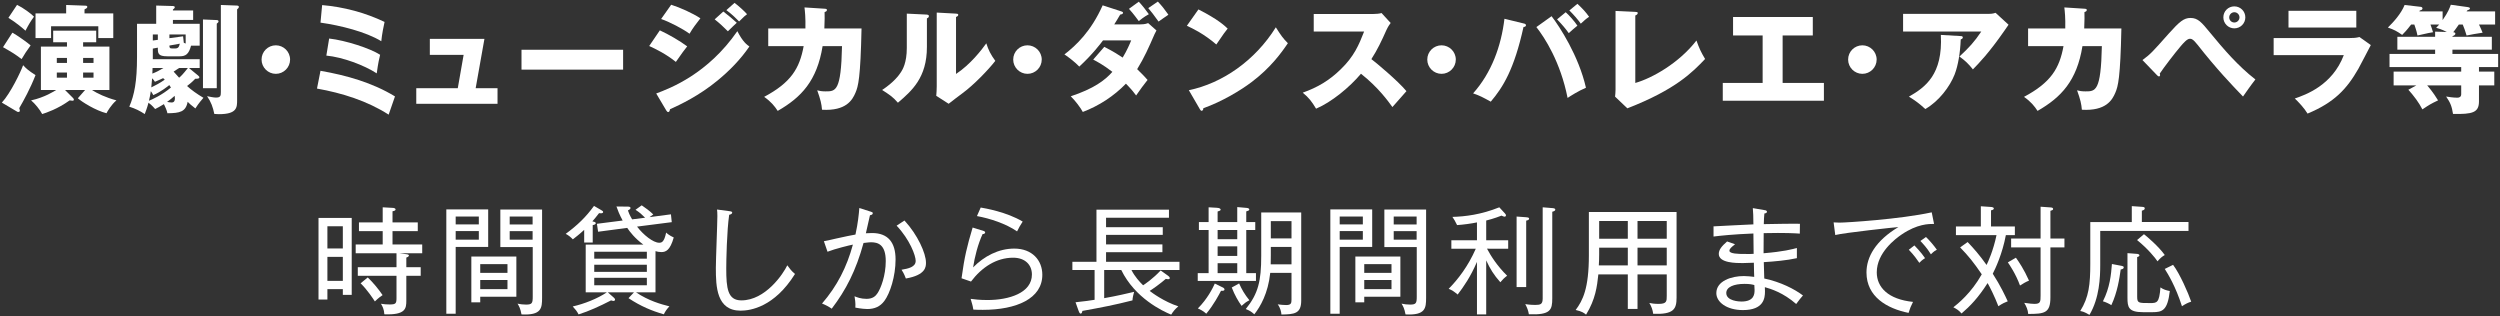 <?xml version="1.0" encoding="utf-8"?>
<!-- Generator: Adobe Illustrator 25.0.1, SVG Export Plug-In . SVG Version: 6.00 Build 0)  -->
<svg version="1.1" id="レイヤー_1" xmlns="http://www.w3.org/2000/svg" xmlns:xlink="http://www.w3.org/1999/xlink" x="0px"
	 y="0px" viewBox="0 0 790 100" style="enable-background:new 0 0 790 100;" xml:space="preserve">
<rect x="0" y="0" width="790" height="100" fill="#333333" stroke="none"/>
<style type="text/css">
	.st0{fill:#FFFFFF;}
</style>
<g>
	<path class="st0" d="M0.585,32.423c2.734-2.956,5.948-9.681,6.724-11.823c0.924,1.034,1.737,1.736,3.917,3.14
		c-1.699,4.323-3.695,7.944-5.136,10.419c0.074,0.296,0.185,0.591,0.185,0.776c0,0.37-0.222,0.444-0.555,0.444
		c-0.111,0-0.259-0.074-0.332-0.112L0.585,32.423z M3.911,10.327c1.367,0.702,5.098,3.362,5.763,4.027
		c-1.293,1.773-1.958,2.808-2.845,4.323c-2.327-1.737-2.66-1.922-5.874-3.768L3.911,10.327z M5.389,1.534
		c1.921,0.923,4.434,2.771,5.357,3.732C9.674,6.744,9.083,7.705,8.049,9.7C7.347,9.071,5.24,7.224,2.654,5.636L5.389,1.534z
		 M21.165,13.357h-4.36V9.7h13.597v3.658h-4.138v1.367h8.313v13.707h-5.542c1.663,1.072,4.396,2.401,7.758,3.288
		c-1.662,1.367-2.956,3.659-3.14,4.065c-3.4-0.85-7.685-3.51-9.052-4.729l2.291-2.624h-6.355l2.513,2.512
		c0.147,0.148,0.296,0.333,0.296,0.518c0,0.221-0.111,0.37-0.444,0.37c-0.221,0-0.517-0.074-0.887-0.112
		c-3.805,2.734-7.389,3.917-8.683,4.323c-0.702-1.367-2.327-3.362-3.509-4.323c4.211-0.887,7.5-2.992,7.943-3.288h-4.84V14.724h8.24
		V13.357z M35.796,4.231v7.796h-4.729V8.296H16.14v3.731h-4.914V4.231h9.68v-2.66l6.133,0.222c0.259,0,0.555,0.111,0.555,0.369
		c0,0.37-0.37,0.555-0.887,0.814v1.255H35.796z M21.165,18.308H17.95v1.589h3.215V18.308z M21.165,22.927H17.95v1.626h3.215V22.927z
		 M26.264,19.897h3.288v-1.589h-3.288V19.897z M26.264,24.553h3.288v-1.626h-3.288V24.553z"/>
	<path class="st0" d="M62.587,23.85c0.333,0.259,0.406,0.407,0.406,0.591c0,0.444-0.591,0.444-1.293,0.444
		c-0.923,0.997-2.032,1.884-2.586,2.291c1.256,1.182,3.177,2.549,5.172,3.732c-1.662,1.922-2.106,2.66-2.549,3.362
		c-1.552-1.255-1.737-1.367-2.439-2.106c-0.591,3.215-2.513,3.584-6.392,3.621c-0.148-0.85-0.813-2.291-1.108-2.883
		c-1.146,0.739-2.143,1.22-2.771,1.552c-0.961-1.146-1.773-1.773-2.107-1.995c-0.406,1.589-0.849,2.697-1.182,3.584
		c-1.589-1.034-2.882-1.699-4.877-2.327c1.589-3.732,2.438-7.87,2.438-15.74V7.52h6.06V1.755l5.284,0.148
		c0.147,0,0.591,0.037,0.591,0.37c0,0.295-0.37,0.591-0.591,0.738v0.296h6.391V6.3h-6.391v1.22h8.46v6.909H60.37
		c-0.702,2.697-1.7,3.362-3.585,3.362H52.87c-2.993,0-2.993-0.961-2.993-2.734l-1.589,0.296v3.362h14.816v2.771h-3.399L62.587,23.85
		z M48.436,30.058c-0.296-0.591-0.444-0.814-0.776-1.256c-0.185,1.33-0.37,2.032-0.591,3.03c0.96-0.37,4.101-1.773,6.946-4.176
		c-0.111-0.185-0.332-0.48-0.517-0.776C53.054,27.249,50.985,28.949,48.436,30.058z M51.54,24.7
		c-0.555,0.259-1.072,0.517-2.586,1.146c-0.221-0.406-0.444-0.665-0.887-1.108c-0.111,1.404-0.111,1.551-0.259,2.882
		c1.367-0.665,2.66-1.331,4.249-2.439C51.872,24.959,51.688,24.811,51.54,24.7z M48.214,21.485c0,0.259-0.037,1.515-0.073,1.773
		c1.404-0.554,2.106-0.923,3.509-1.773H48.214z M49.877,10.882h-1.589v1.921l1.589-0.221V10.882z M54.236,32.385
		c0.739,0,1.035-0.48,1.035-1.256c0-0.258-0.037-0.628-0.074-0.849c-0.665,0.591-1.625,1.404-2.401,1.921
		C53.202,32.274,53.683,32.385,54.236,32.385z M58.079,13.506c0.333,0.147,0.444,0.184,0.591,0.258v-2.882h-5.136v1.182l4.323-0.591
		L58.079,13.506z M55.308,15.316c0.961,0,1.256-0.406,1.515-1.515l-3.289,0.591c0,0.629,0.074,0.924,0.85,0.924H55.308z
		 M56.601,21.485c-0.221,0.148-0.369,0.259-1.736,1.146c1.072,1.219,1.44,1.589,1.736,1.922c0.591-0.48,1.109-0.961,2.772-3.067
		H56.601z M68.462,6.337c0.37,0,0.591,0.147,0.591,0.406c0,0.259-0.148,0.443-0.555,0.738v20.395h-4.36V6.153L68.462,6.337z
		 M74.78,1.755c0.332,0,0.702,0.074,0.702,0.406c0,0.296-0.221,0.518-0.555,0.814v28.634c0,2.328,0,4.471-5.763,4.471
		c-0.555,0-0.923-0.038-1.441-0.074c-0.443-2.143-0.997-3.732-2.291-5.616c0.887,0.185,2.069,0.443,2.808,0.443
		c1.44,0,1.551-0.554,1.551-1.736V1.571L74.78,1.755z"/>
	<path class="st0" d="M91.667,18.826c0,2.475-2.032,4.507-4.507,4.507c-2.475,0-4.508-2.032-4.508-4.507
		c0-2.513,2.032-4.508,4.508-4.508C89.598,14.318,91.667,16.313,91.667,18.826z"/>
	<path class="st0" d="M101.277,22.373c8.239,1.44,16.368,3.731,23.536,8.091c-0.48,1.33-1.737,4.951-1.996,5.763
		c-6.798-4.36-14.741-6.835-22.648-8.24L101.277,22.373z M101.794,1.608c6.835,0.591,13.523,2.365,19.73,5.32
		c-0.258,1.072-0.849,4.027-1.034,6.096c-4.803-2.956-12.895-4.988-19.213-5.875L101.794,1.608z M104.011,12.175
		c5.209,0.591,12.968,3.104,16.109,5.136c-0.259,1.035-0.628,2.586-1.072,5.875c-3.953-2.586-10.788-5.136-15.924-5.616
		L104.011,12.175z"/>
	<path class="st0" d="M157.219,27.877v4.914h-25.678v-4.914h13.116l1.847-10.53h-10.677v-5.061h17.254l-2.771,15.592H157.219z"/>
	<path class="st0" d="M196.903,15.722v6.281h-32.107v-6.281H196.903z"/>
	<path class="st0" d="M208.509,9.589c2.808,1.293,6.318,3.326,8.645,5.061c-1.072,1.331-1.478,1.922-3.584,4.914
		c-3.104-2.512-6.466-4.138-8.424-5.025L208.509,9.589z M207.363,29.54c4.434-1.663,16.257-6.133,25.641-19.693
		c1.737,3.436,3.104,4.361,3.806,4.841c-2.771,4.064-6.207,7.573-10.013,10.714c-5.912,4.878-11.823,7.648-15.075,9.126
		c-0.074,0.406-0.185,0.887-0.591,0.887c-0.221,0-0.443-0.296-0.591-0.517L207.363,29.54z M212.092,1.497
		c2.882,0.923,6.613,2.586,9.237,4.285c-1.22,1.552-2.439,3.141-3.436,4.878c-2.107-1.552-6.281-3.732-8.978-4.656L212.092,1.497z
		 M228.571,3.64c1.146,0.85,3.362,2.698,4.249,3.547c-0.406,0.333-1.884,1.811-2.808,2.698c-1.331-1.331-2.698-2.624-4.176-3.769
		L228.571,3.64z M232.118,0.906c1.108,0.813,3.215,2.697,3.953,3.584c-0.628,0.443-0.813,0.628-2.512,2.291
		c-2.254-2.291-3.362-3.067-4.027-3.584L232.118,0.906z"/>
	<path class="st0" d="M260.571,2.753c0.48,0.038,0.738,0.074,0.738,0.406c0,0.444-0.443,0.555-0.738,0.665
		c0.037,1.146,0.037,2.66-0.074,5.173h11.749c-0.332,15.702-1.034,18.252-1.921,20.321c-0.961,2.254-2.919,5.801-10.567,5.357
		c-0.148-1.81-0.444-3.141-1.515-6.133c0.702,0.185,1.405,0.333,2.624,0.333c3.215,0,4.914,0,5.21-14.3h-6.133
		c-1.773,10.974-6.725,16.184-14.188,20.469c-0.961-1.478-2.107-2.919-4.286-4.434c8.535-4.544,11.195-9.015,12.488-16.035h-11.195
		V8.998h11.749c0.074-3.4-0.147-5.431-0.296-6.651L260.571,2.753z"/>
	<path class="st0" d="M292.683,4.601c0.406,0.038,0.849,0.038,0.849,0.517c0,0.444-0.479,0.629-0.628,0.703v9.015
		c0,9.718-4.729,13.818-9.163,17.624c-1.625-1.884-2.697-2.549-4.988-4.027c3.659-2.401,5.395-4.729,5.986-5.69
		c0.444-0.702,1.811-2.845,1.811-7.574V4.305L292.683,4.601z M302.104,4.305c0.407,0.037,0.703,0.037,0.703,0.406
		c0,0.333-0.37,0.518-0.703,0.665V23.37c4.545-2.993,8.129-7.648,9.57-9.681c0.664,2.107,1.366,3.51,2.844,5.543
		c-2.142,2.771-6.798,7.611-10.382,10.235c-1.478,1.071-2.919,2.216-4.36,3.325l-3.917-2.512c0.074-0.997,0.148-1.922,0.148-2.956
		V3.973L302.104,4.305z"/>
	<path class="st0" d="M329.189,18.826c0,2.475-2.031,4.507-4.507,4.507c-2.475,0-4.508-2.032-4.508-4.507
		c0-2.513,2.032-4.508,4.508-4.508C327.12,14.318,329.189,16.313,329.189,18.826z"/>
	<path class="st0" d="M348.959,14.799c3.067,1.589,4.544,2.549,5.801,3.399c1.331-2.18,2.254-4.323,2.697-5.431h-8.904
		c-0.702,0.923-3.288,4.397-7.5,8.276c-1.331-1.404-3.251-2.882-4.693-3.843c3.658-2.845,8.387-7.241,12.082-15.517l5.801,1.884
		c0.554,0.184,0.628,0.296,0.628,0.48c0,0.369-0.37,0.479-0.887,0.554c-0.849,1.478-1.33,2.217-1.884,3.104h8.202
		c0.333,0,1.552,0,2.513-0.407l2.623,2.328c-0.296,0.517-0.369,0.665-0.591,1.146c-1.921,4.396-3.177,7.279-5.504,11.084
		c1.81,1.737,2.512,2.549,3.288,3.4c-1.699,2.18-1.81,2.327-3.621,4.914c-0.591-0.814-1.182-1.626-3.214-3.732
		c-3.843,3.953-8.499,6.983-13.634,8.942c-0.665-1.294-2.365-3.547-3.805-4.952c7.241-2.401,10.788-5.025,13.153-7.722
		c-3.03-2.328-4.951-3.288-6.059-3.879L348.959,14.799z M359.859,0.537c1.108,1.182,2.216,2.586,3.177,3.953
		c-1.589,0.85-2.808,1.884-3.177,2.18c-1.884-2.549-2.586-3.288-3.104-3.879L359.859,0.537z M365.882,0.5
		c1.293,1.366,2.216,2.549,3.326,4.138c-0.259,0.221-0.37,0.295-1.478,1.034c-0.333,0.221-0.776,0.517-1.626,1.146
		c-1.514-2.143-2.327-3.141-3.251-4.25L365.882,0.5z"/>
	<path class="st0" d="M378.705,2.975c6.207,3.177,8.129,5.025,9.237,6.059c-0.887,1.072-1.146,1.478-3.585,5.025
		c-3.953-3.399-7.463-5.061-9.31-5.912L378.705,2.975z M375.675,28.506c10.53-2.18,20.913-9.311,27.489-19.878
		c1.589,2.513,2.217,3.436,3.806,5.025c-2.143,3.177-5.542,7.832-11.491,12.304c-3.362,2.549-9.274,6.133-15.222,8.24
		c0,0.406-0.185,0.813-0.517,0.813c-0.222,0-0.37-0.111-0.591-0.518L375.675,28.506z"/>
	<path class="st0" d="M415.139,9.959V4.416h18.881c0.591,0,1.921-0.074,2.549-0.296l2.882,3.141c-0.296,0.37-0.85,1.146-1.404,2.365
		c-1.367,3.104-2.845,6.207-4.693,9.052c1.552,1.182,8.313,6.798,11.084,10.124c-1.219,1.404-3.214,3.621-4.434,5.025
		c-1.366-1.884-4.47-6.207-9.938-10.53c-3.547,4.249-9.348,9.015-14.188,11.047c-1.405-2.328-2.181-3.362-4.212-5.061
		c4.766-1.7,8.424-3.88,12.008-7.389c4.211-4.065,5.727-7.685,7.389-11.934H415.139z"/>
	<path class="st0" d="M460.034,18.826c0,2.475-2.033,4.507-4.508,4.507c-2.475,0-4.508-2.032-4.508-4.507
		c0-2.513,2.032-4.508,4.508-4.508C457.965,14.318,460.034,16.313,460.034,18.826z"/>
	<path class="st0" d="M481.466,7.409c0.332,0.073,0.739,0.185,0.739,0.554c0,0.48-0.518,0.555-0.776,0.555
		c-2.956,13.412-6.466,19.028-10.345,23.609c-2.771-1.514-3.289-1.81-5.579-2.623c5.801-6.503,8.867-14.89,9.902-23.572
		L481.466,7.409z M490.297,5.118c2.512,3.251,8.572,12.526,10.862,22.612c-2.401,0.997-5.025,2.697-5.801,3.214
		c-2.254-11.379-7.241-19.064-9.865-22.39L490.297,5.118z M494.767,3.862c1.182,1.071,2.66,2.733,3.695,4.249
		c-0.924,0.738-1.811,1.514-2.734,2.365c-0.997-1.405-1.922-2.513-3.695-4.361L494.767,3.862z M498.462,1.202
		c1.625,1.514,2.623,2.586,3.694,4.101c-0.997,0.665-1.552,1.182-2.624,2.18c-0.702-1.071-2.623-3.251-3.62-4.175L498.462,1.202z"/>
	<path class="st0" d="M516.754,3.75c0.48,0.038,0.776,0.038,0.776,0.37c0,0.444-0.517,0.665-0.776,0.776v21.318
		c5.247-1.477,13.782-6.244,19.324-13.412c0.887,2.476,1.366,3.547,2.733,5.838c-3.916,4.101-9.236,9.643-24.57,15.592l-3.879-3.695
		c0.073-0.517,0.147-1.699,0.147-2.216V3.456L516.754,3.75z"/>
	<path class="st0" d="M563.312,26.214h13.042v5.617h-31.959v-5.617h12.599v-15h-9.348V5.377h25.198v5.837h-9.533V26.214z"/>
	<path class="st0" d="M593.021,18.826c0,2.475-2.031,4.507-4.507,4.507c-2.475,0-4.508-2.032-4.508-4.507
		c0-2.513,2.032-4.508,4.508-4.508C590.952,14.318,593.021,16.313,593.021,18.826z"/>
	<path class="st0" d="M628.53,4.379c0.259,0,1.182,0,2.069-0.332l4.102,3.768c-0.37,0.517-0.48,0.702-1.33,1.921
		c-4.878,7.02-8.018,10.235-9.939,12.193c-1.331-1.699-2.439-2.771-4.249-4.064c3.067-2.845,4.692-4.619,6.909-7.907h-24.718V4.379
		H628.53z M619.589,11.399c0.258,0,0.664,0.037,0.664,0.444c0,0.369-0.479,0.554-0.664,0.628c-0.148,4.064-0.814,8.202-1.922,11.047
		c-1.478,3.806-4.951,8.461-9.274,10.936c-1.81-1.663-2.992-2.549-5.172-3.917c5.172-2.956,10.752-6.982,10.086-19.508
		L619.589,11.399z"/>
	<path class="st0" d="M658.683,2.753c0.48,0.038,0.739,0.074,0.739,0.406c0,0.444-0.444,0.555-0.739,0.665
		c0.038,1.146,0.038,2.66-0.073,5.173h11.749c-0.332,15.702-1.035,18.252-1.922,20.321c-0.96,2.254-2.918,5.801-10.567,5.357
		c-0.147-1.81-0.443-3.141-1.515-6.133c0.702,0.185,1.404,0.333,2.623,0.333c3.215,0,4.914,0,5.21-14.3h-6.133
		c-1.773,10.974-6.724,16.184-14.188,20.469c-0.961-1.478-2.106-2.919-4.285-4.434c8.534-4.544,11.195-9.015,12.488-16.035h-11.194
		V8.998h11.749c0.074-3.4-0.148-5.431-0.296-6.651L658.683,2.753z"/>
	<path class="st0" d="M677.013,18.973c2.476-1.81,3.067-2.439,8.24-8.276c3.473-3.879,4.84-5.025,6.947-5.025
		c2.365,0,3.509,1.404,6.096,4.544c4.397,5.357,8.942,10.641,14.41,14.89c-1.405,1.773-3.215,4.397-3.917,5.395
		c-3.473-3.584-8.461-8.831-14.373-16.368c-1.478-1.884-1.995-1.884-2.439-1.884c-0.849,0-2.032,1.367-2.918,2.401
		c-1.737,2.032-5.395,6.798-6.577,8.608c0.037,0.112,0.111,0.297,0.111,0.48c0,0.185-0.111,0.407-0.332,0.407
		c-0.259,0-0.444-0.185-0.629-0.37L677.013,18.973z M709.526,5.487c0,1.922-1.551,3.473-3.473,3.473
		c-1.921,0-3.473-1.551-3.473-3.473c0-1.958,1.552-3.473,3.473-3.473C707.938,2.014,709.526,3.529,709.526,5.487z M704.428,5.487
		c0,0.887,0.702,1.626,1.625,1.626c0.887,0,1.626-0.739,1.626-1.626s-0.739-1.625-1.626-1.625S704.428,4.601,704.428,5.487z"/>
	<path class="st0" d="M742.414,12.027c1.145,0,2.106-0.037,3.177-0.332l3.584,2.549c-0.628,1.182-3.325,6.429-3.916,7.464
		c-3.732,6.539-7.723,10.715-16.073,14.188c-1.034-1.737-2.882-3.695-4.026-4.767c3.399-1.182,11.823-4.101,15.481-13.707h-22.168
		v-5.395H742.414z M744.594,3.418v5.284h-21.43V3.418H744.594z"/>
	<path class="st0" d="M777,7.741c-0.887,1.293-1.367,1.921-1.773,2.439c0.664,0.073,0.664,0.296,0.664,0.48
		c0,0.406-0.554,0.628-0.923,0.813v0.147h12.451v4.065h-12.451v1.367h14.447v4.138h-6.06v1.44h4.84v4.36h-4.84v5.025
		c0,3.585-2.031,4.102-8.202,3.991c-0.37-2.328-0.776-3.473-2.18-5.505c0.665,0.111,2.216,0.37,3.547,0.37
		c0.591,0,1.219-0.221,1.219-1.109v-2.771h-10.752c0.332,0.37,1.884,2.143,3.436,4.729c-2.328,1.109-2.734,1.367-4.951,2.845
		c-1.146-2.216-2.587-4.138-4.434-6.207l2.512-1.367h-7.168v-4.36h21.356v-1.44H755.09v-4.138h14.41v-1.367h-11.935V11.62H769.5
		V9.995l3.694,0.111c-1.552-0.813-2.624-1.108-3.362-1.33c0.517-0.555,0.702-0.739,0.961-1.035h-2.771
		c0.406,1.108,0.479,1.33,0.813,2.439c-0.739,0.111-1.552,0.258-4.914,1.034c-0.111-0.591-0.296-1.478-0.997-3.473h-0.997
		c-1.441,1.884-2.18,2.624-2.845,3.288c-1.699-1.219-2.624-1.662-4.508-2.327c1.773-1.737,4.175-4.361,5.284-7.131l5.136,0.591
		c0.296,0.038,0.517,0.259,0.517,0.518c0,0.369-0.443,0.554-0.85,0.628c-0.037,0.111-0.073,0.185-0.147,0.296h7.353v2.734
		c1.773-2.513,2.291-3.991,2.586-4.84l5.357,0.738c0.221,0.038,0.702,0.111,0.702,0.444c0,0.258-0.332,0.406-0.887,0.628
		c-0.073,0.111-0.111,0.221-0.185,0.296h9.016v4.138h-5.099c0.555,1.146,0.85,1.848,1.146,2.586
		c-1.441,0.185-4.249,0.702-5.062,0.887c-0.443-1.589-0.739-2.254-1.219-3.473H777z"/>
	<path class="st0" d="M108.335,93.182v-1.81h-4.877v3.288h-2.808V68.87h10.494v24.312H108.335z M108.335,71.494h-4.877v7.02h4.877
		V71.494z M108.335,81.174h-4.877v7.574h4.877V81.174z M126.181,80.029l2.513,0.332c0.221,0.037,0.517,0.147,0.517,0.37
		c0,0.406-0.628,0.591-0.813,0.664v3.03h4.544v2.734h-4.544v7.832c0,2.513-0.222,4.582-6.947,4.323
		c-0.074-1.551-0.591-2.549-1.072-3.325c0.814,0.147,1.884,0.221,2.734,0.221c1.922,0,2.18-0.296,2.18-1.995V87.16h-12.229v-2.734
		h12.229v-4.396h-12.895v-2.772h8.535v-4.211h-7.5v-2.772h7.5v-4.766l3.288,0.185c0.222,0,0.776,0.148,0.776,0.48
		c0,0.332-0.296,0.443-0.961,0.591v3.509h7.981v2.772h-7.981v4.211h9.385v2.772H126.181z M118.459,95.251
		c-0.444-0.702-2.402-3.695-4.508-5.727l2.254-1.848c1.441,1.331,3.436,3.695,4.693,5.579
		C120.417,93.588,119.715,94.032,118.459,95.251z"/>
	<path class="st0" d="M143.993,78.033V99.13h-2.956V66.174h13.227v11.86H143.993z M151.309,68.428h-7.315v2.475h7.315V68.428z
		 M151.309,73.009h-7.315v2.734h7.315V73.009z M151.753,93.773v1.773h-2.808V81.063h14.225v12.71H151.753z M160.361,83.465h-8.608
		v2.771h8.608V83.465z M160.361,88.489h-8.608v2.883h8.608V88.489z M164.795,99.353c-0.332-1.848-0.813-2.698-1.256-3.4
		c0.814,0.185,1.811,0.296,2.698,0.296c1.921,0,2.106-0.48,2.106-2.512V78.071h-10.235V66.21h13.19v27.859
		C171.298,97.394,171.113,99.685,164.795,99.353z M168.305,68.428h-7.242v2.512h7.242V68.428z M168.305,73.046h-7.242v2.697h7.242
		V73.046z"/>
	<path class="st0" d="M187.299,76.63h-2.697v-3.991c-1.552,1.441-2.734,2.328-3.584,2.993c-0.629-0.665-1.331-1.256-2.254-1.737
		c3.768-2.771,6.354-5.283,8.942-8.83l2.291,1.33c0.406,0.221,0.591,0.37,0.591,0.591c0,0.48-0.665,0.444-1.293,0.37
		c-0.961,1.256-1.552,1.958-2.107,2.586c0.629,0.148,1.072,0.221,1.072,0.591c0,0.406-0.665,0.555-0.961,0.591V76.63z M189,73.23
		l-0.37-2.512l8.128-1.035c-1.034-1.884-1.589-3.362-1.957-4.433l3.399,0.037c0.48,0,1.035,0,1.035,0.443
		c0,0.333-0.296,0.48-0.814,0.776c0.222,0.629,0.48,1.367,1.331,2.808l4.101-0.517c-1.366-1.331-1.514-1.479-3.029-2.513
		l1.958-1.404c0.96,0.628,2.623,1.847,3.658,2.882l-1.182,0.85l6.761-0.887l0.259,2.475l-10.973,1.404
		c2.032,2.66,5.136,5.099,6.982,5.099c0.776,0,1.59-0.148,2.217-3.215c0.332,0.332,1.034,0.923,2.401,1.552
		c-1.145,4.064-2.512,4.619-3.916,4.619c-0.629,0-1.405-0.148-1.848-0.296v13.006h-6.171c4.027,2.697,7.907,3.768,10.567,4.434
		c-0.849,0.923-1.182,1.367-1.773,2.512c-3.768-1.072-7.315-2.549-11.158-5.098l1.737-1.848h-8.276l1.921,1.699
		c0.185,0.185,0.37,0.37,0.37,0.591c0,0.296-0.259,0.443-0.48,0.443c-0.147,0-0.406-0.073-0.776-0.184
		c-3.509,1.81-6.872,3.362-10.271,4.434c-0.555-1.072-0.961-1.552-1.848-2.513c3.621-0.813,7.833-2.475,10.789-4.47h-6.688V77.295
		h18.215c-2.734-2.032-4.212-3.991-5.099-5.284L189,73.23z M187.78,81.729h16.627v-2.18H187.78V81.729z M204.406,83.649H187.78
		v2.254h16.627V83.649z M204.406,87.788H187.78v2.365h16.627V87.788z"/>
	<path class="st0" d="M234.041,98.17c-7.611,0-7.832-7.574-7.832-13.523c0-2.623,0.48-14.04,0.48-16.368
		c0-1.034-0.038-1.478-0.111-2.069l3.916,0.517c0.555,0.074,0.887,0.148,0.887,0.48c0,0.333-0.517,0.591-0.96,0.665
		c-0.739,5.025-0.924,14.558-0.924,16.959c0,6.281,0.444,10.087,4.767,10.087c7.648,0,13.264-8.425,14.52-11.085
		c0.923,1.256,1.293,1.773,2.439,2.734C244.682,97.061,237.108,98.17,234.041,98.17z"/>
	<path class="st0" d="M279.454,95.103c-1.33,1.773-3.067,2.549-5.395,2.549c-0.479,0-1.847-0.073-3.768-0.443
		c0.111-1.404-0.147-2.992-0.258-3.584c0.738,0.295,1.957,0.813,3.805,0.813c2.032,0,2.919-0.961,3.473-1.811
		c0.998-1.478,2.587-5.504,2.587-10.123c0-5.21-2.439-5.949-4.656-5.949c-0.479,0-0.664,0.038-2.365,0.221
		c-2.401,8.757-5.542,14.853-10.05,20.765c-0.96-0.665-2.032-1.219-3.067-1.625c4.767-5.505,7.833-11.528,9.754-18.622
		c-0.997,0.185-5.689,1.33-8.017,2.254l-1.146-3.326c0.85-0.148,3.326-0.702,3.732-0.813c3.03-0.665,4.914-1.072,6.245-1.293
		c0.813-3.695,1.071-6.503,1.219-8.388l3.584,1.146c0.444,0.148,0.665,0.185,0.665,0.517c0,0.406-0.406,0.517-0.887,0.629
		c-0.147,0.664-0.85,3.805-1.293,5.689c1.182-0.073,1.773-0.073,1.958-0.073c5.099,0,7.426,3.029,7.426,8.349
		C283.001,87.345,281.227,92.738,279.454,95.103z M286.252,88.009c-0.554-1.514-1.072-2.327-1.367-2.771
		c2.18-0.369,4.471-0.849,4.471-2.808c0-1.663-1.848-6.688-6.022-11.121l2.475-1.626c4.175,4.508,6.798,10.383,6.798,13.302
		C292.608,84.241,292.608,86.901,286.252,88.009z"/>
	<path class="st0" d="M310.568,97.911c-1.293,0-2.254-0.037-2.992-0.074c-0.148-0.923-0.296-1.514-0.37-1.736
		c-0.148-0.591-0.37-1.331-0.48-1.663c1.146,0.147,2.771,0.37,5.32,0.37c6.835,0,14.04-2.254,14.04-8.055
		c0-3.067-2.142-5.32-5.948-5.32c-5.284,0-9.901,3.029-13.301,7.537l-2.992-1.034c0.96-6.947,1.699-9.939,3.509-16.035l3.547,1.108
		c0.222,0.074,0.406,0.221,0.406,0.444c0,0.185-0.147,0.517-0.813,0.517c-1.478,3.215-2.512,7.279-2.992,10.53
		c3.473-3.547,8.055-5.949,13.006-5.949c5.653,0,8.867,3.695,8.867,8.276C329.374,94.364,321.209,97.911,310.568,97.911z
		 M321.393,73.119c-3.51-2.438-8.609-4.101-12.673-4.84l1.182-2.697c1.293,0.221,8.129,1.367,13.264,4.434
		C322.391,71.198,322.021,71.864,321.393,73.119z"/>
	<path class="st0" d="M357.532,85.312c1.034,2.069,2.623,3.806,3.694,4.84c0.628-0.406,3.177-2.143,5.542-4.692l2.365,1.699
		c0.185,0.147,0.518,0.406,0.518,0.702c0,0.147-0.074,0.37-0.518,0.37c-0.221,0-0.517-0.074-0.738-0.111
		c-1.699,1.478-4.027,3.141-5.099,3.805c0.702,0.555,4.47,3.362,9.052,4.878c-0.997,0.849-1.589,1.552-2.254,2.623
		c-2.808-1.145-11.453-5.246-15.776-14.114h-5.395v8.905c4.212-0.739,7.205-1.479,9.459-1.996c-0.185,0.555-0.517,2.032-0.517,2.698
		c-5.801,1.478-9.533,2.18-15.814,3.325c-0.073,0.37-0.221,0.85-0.517,0.85c-0.406,0-0.554-0.517-0.702-0.887l-0.961-2.697
		c2.956-0.296,4.582-0.555,6.022-0.776v-9.422h-7.02v-2.586h7.611V66.248h22.908v2.549h-19.878v2.992h17.92v2.439h-17.92v2.992
		h17.809v2.475h-17.809v3.03h23.203v2.586H357.532z"/>
	<path class="st0" d="M378.485,88.785V86.31h3.436V72.676h-3.067v-2.513h3.067v-4.655l2.586,0.148
		c0.924,0.037,1.22,0.369,1.22,0.554c0,0.333-0.296,0.406-0.961,0.629v3.325h6.207v-4.729l2.956,0.259
		c0.48,0.037,0.85,0.221,0.85,0.48c0,0.332-0.259,0.406-0.961,0.628v3.362h2.845v2.513h-2.845V86.31h3.066v2.475H378.485z
		 M385.837,91.889c-0.517,1.034-2.328,4.47-4.655,7.241c-0.924-0.887-2.143-1.44-2.66-1.663c3.066-3.067,4.729-6.465,5.357-7.869
		l2.549,1.255c0.258,0.111,0.517,0.37,0.517,0.629C386.946,91.815,386.576,91.963,385.837,91.889z M390.973,72.676h-6.207v2.918
		h6.207V72.676z M390.973,77.849h-6.207v3.03h6.207V77.849z M390.973,83.169h-6.207v3.141h6.207V83.169z M392.34,96.655
		c-1.035-1.44-2.18-3.399-3.104-5.801l2.328-1.293c0.813,1.848,1.737,3.474,3.251,5.32C393.67,95.473,393.338,95.768,392.34,96.655z
		 M404.939,99.389c-0.074-0.776-0.296-2.032-1.182-3.215c0.628,0.111,2.069,0.222,2.66,0.222c1.551,0,1.699-0.555,1.699-1.773
		v-8.388h-6.724c-0.665,6.43-3.104,10.641-5.025,13.08c-1.072-0.923-1.405-1.108-2.698-1.663c3.953-4.877,4.878-8.867,4.878-16.774
		V67.134h12.636v27.858C411.183,99.168,408.967,99.315,404.939,99.389z M408.117,78.033h-6.539v2.587
		c0,0.702-0.038,2.032-0.038,2.918h6.577V78.033z M408.117,69.868h-6.539v5.469h6.539V69.868z"/>
	<path class="st0" d="M423.342,78.033V99.13h-2.956V66.174h13.228v11.86H423.342z M430.659,68.428h-7.316v2.475h7.316V68.428z
		 M430.659,73.009h-7.316v2.734h7.316V73.009z M431.102,93.773v1.773h-2.808V81.063h14.224v12.71H431.102z M439.711,83.465h-8.609
		v2.771h8.609V83.465z M439.711,88.489h-8.609v2.883h8.609V88.489z M444.145,99.353c-0.333-1.848-0.814-2.698-1.256-3.4
		c0.813,0.185,1.81,0.296,2.697,0.296c1.922,0,2.107-0.48,2.107-2.512V78.071h-10.235V66.21h13.19v27.859
		C450.647,97.394,450.463,99.685,444.145,99.353z M447.654,68.428h-7.241v2.512h7.241V68.428z M447.654,73.046h-7.241v2.697h7.241
		V73.046z"/>
	<path class="st0" d="M469.642,99.353h-2.919v-16.59c-2.069,4.767-4.175,7.796-6.096,10.309c-1.182-0.961-1.663-1.331-2.845-1.81
		c2.919-2.956,6.134-7.094,8.572-12.673h-7.722v-2.66h8.091v-5.654c-1.699,0.37-4.47,0.739-6.281,0.85
		c-0.738-1.441-0.813-1.625-1.478-2.586c3.991-0.111,9.016-0.702,14.817-3.03l1.773,1.922c0.258,0.258,0.332,0.443,0.332,0.628
		c0,0.259-0.221,0.406-0.443,0.406c-0.222,0-0.591-0.147-0.961-0.332c-2.217,0.887-4.508,1.478-4.84,1.551v6.245h6.946v2.66H469.9
		c1.22,2.327,3.289,5.542,6.355,8.535c-0.923,0.702-1.514,1.293-2.143,2.068c-2.069-2.327-3.214-4.175-4.47-6.909V99.353z
		 M482.277,68.649c0.296,0.037,0.923,0.037,0.923,0.443c0,0.407-0.443,0.518-0.923,0.629v20.986h-3.03V68.428L482.277,68.649z
		 M490.664,65.767c0.333,0.037,0.813,0.111,0.813,0.48c0,0.332-0.406,0.517-0.96,0.664v27.342c0,3.658-0.48,5.32-7.389,5.061
		c-0.222-1.256-0.555-2.106-1.146-3.214c1.367,0.221,2.513,0.258,3.141,0.258c1.699,0,2.365-0.221,2.365-2.069V65.508
		L490.664,65.767z"/>
	<path class="st0" d="M517.455,97.616h-3.067v-10.9h-9.311c-0.406,3.806-0.887,7.833-3.879,12.71
		c-0.628-0.517-1.219-0.997-3.288-1.478c2.254-2.992,4.175-6.798,4.175-17.217V66.986h27.71v27.046c0,3.694-0.923,5.357-7.389,5.136
		c-0.147-1.22-0.554-2.365-1.219-3.436c0.738,0.147,1.552,0.296,2.919,0.296c2.586,0,2.586-0.813,2.586-2.549v-6.762h-9.237V97.616z
		 M514.389,78.256h-9.052v2.106c0,1.108-0.037,2.401-0.111,3.509h9.163V78.256z M514.389,69.831h-9.052v5.616h9.052V69.831z
		 M517.455,75.447h9.237v-5.616h-9.237V75.447z M517.455,83.871h9.237v-5.615h-9.237V83.871z"/>
	<path class="st0" d="M567.597,96.064c-4.102-3.584-7.944-4.766-9.902-5.32c0,0.406,0.038,0.961,0.038,1.367
		c0,2.143-0.406,5.875-6.983,5.875c-5.099,0-8.387-2.513-8.387-5.358c0-3.879,4.84-5.394,8.682-5.394
		c1.034,0,2.401,0.147,3.288,0.258c-0.037-1.182-0.073-1.551-0.111-4.47c-1.81,0.074-2.549,0.111-3.547,0.111
		c-2.031,0-7.537,0-7.537-2.882c0-1.293,0.849-2.402,2.623-3.953l2.513,0.887c-1.146,0.923-1.773,1.404-1.773,2.069
		c0,0.96,3.03,0.997,4.544,0.997c1.589,0.037,2.734,0,3.103-0.038c-0.037-1.847-0.073-4.581-0.073-6.429
		c-6.54,0.259-10.456,0.702-12.599,0.961v-3.215c1.995-0.147,10.788-0.517,12.599-0.628c-0.038-2.697-0.038-3.621-0.185-5.136
		l3.879,0.665c0.296,0.037,0.591,0.221,0.591,0.479c0,0.406-0.517,0.518-0.813,0.555c-0.074,0.813-0.185,2.106-0.185,3.362
		c1.81-0.037,9.791-0.185,11.417-0.111l-0.037,3.103c-1.773-0.111-4.434-0.295-11.417-0.147c-0.038,1.256-0.038,1.773-0.038,6.355
		c6.355-0.518,8.978-1.256,10.53-1.663v3.214c-3.141,0.702-7.241,1.072-10.456,1.256c0,0.997,0.111,4.323,0.148,5.172
		c5.209,1.109,9.532,3.326,12.229,5.358C569.038,94.18,568.484,94.808,567.597,96.064z M554.37,90.079
		c-0.665-0.185-1.405-0.37-3.104-0.37c-3.399,0-5.763,0.997-5.763,2.882c0,2.549,4.175,2.697,4.766,2.697
		c4.175,0,4.175-2.512,4.175-3.732C554.443,90.965,554.407,90.522,554.37,90.079z"/>
	<path class="st0" d="M600.891,74.118c-1.958,1.33-7.833,5.763-7.833,11.934c0,4.729,3.584,8.534,11.454,9.348
		c-0.665,1.293-0.998,2.142-1.405,3.473c-6.761-1.367-13.301-5.062-13.301-12.784c0-4.84,2.845-10.013,10.087-14.335
		c-0.924,0.037-16.959,1.773-19.952,2.512l-0.517-3.991c0.702,0.038,1.182,0.074,1.884,0.074c2.143,0,19.139-1.072,29.115-3.251
		l0.738,3.658C609.573,70.755,605.878,70.718,600.891,74.118z M606.507,83.058c-0.591-0.849-1.663-2.438-3.326-4.138l1.773-1.367
		c0.111,0.112,2.18,2.217,3.362,4.027C607.43,82.097,606.692,82.837,606.507,83.058z M610.164,80.361
		c-1.293-2.106-2.513-3.362-3.326-4.212l1.773-1.256c1.072,0.998,2.624,2.845,3.436,4.027
		C611.568,79.179,611.162,79.364,610.164,80.361z"/>
	<path class="st0" d="M633.851,74.302c-1.108,5.912-3.288,10.53-4.138,12.193c2.475,3.843,3.953,7.02,4.729,8.72
		c-0.776,0.296-1.663,0.664-2.956,1.551c-1.108-2.918-2.623-5.948-3.399-7.315c-2.956,4.619-5.505,7.279-8.24,9.607
		c-0.887-0.998-1.44-1.367-2.586-1.958c1.367-1.072,5.616-4.434,8.978-10.419c-2.624-3.843-4.212-5.801-6.835-8.498l2.365-1.699
		c1.847,1.921,3.805,4.138,5.985,7.241c0.48-0.961,2.143-4.582,3.141-9.422h-12.821v-2.733h7.87v-6.392l3.215,0.221
		c0.147,0,0.887,0.074,0.887,0.48c0,0.37-0.444,0.48-0.887,0.591v5.099h7.537v2.733H633.851z M638.322,90.226
		c-1.331-3.658-3.326-6.577-3.843-7.315l2.549-1.478c0.887,1.219,2.586,3.732,4.138,7.241
		C640.169,89.081,639.282,89.599,638.322,90.226z M647.928,78.182v15.776c0,4.951-1.81,5.246-7.02,5.246
		c-0.074-1.256-0.591-2.439-1.256-3.51c1.552,0.259,2.845,0.333,3.215,0.333c1.921,0,1.958-0.665,1.958-2.698V78.182h-9.311v-2.808
		h9.311v-10.05l3.141,0.221c0.517,0.038,0.813,0.148,0.813,0.48c0,0.296-0.148,0.37-0.85,0.591v8.757h4.434v2.808H647.928z"/>
	<path class="st0" d="M663.672,72.972v10.752c0,3.879-0.221,10.419-3.4,15.776c-1.625-0.961-2.18-1.072-2.918-1.219
		c2.734-4.361,3.177-8.387,3.177-14.964V70.163h13.116v-5.025l3.251,0.222c0.444,0.037,0.85,0.073,0.85,0.48
		c0,0.443-0.444,0.591-0.924,0.738v3.584h14.742v2.808H663.672z M670.138,85.165c-0.407,2.882-1.035,7.167-2.956,11.269
		c-0.555-0.406-1.922-1.034-2.66-1.219c2.216-4.361,2.586-8.499,2.844-11.787l3.104,0.591c0.332,0.074,0.628,0.148,0.628,0.48
		C671.098,84.98,670.507,85.091,670.138,85.165z M680.188,98.65h-2.956c-4.656,0-4.952-1.589-4.952-4.581V79.992l2.883,0.221
		c0.221,0,0.887,0.074,0.887,0.48c0,0.296-0.259,0.406-0.703,0.555v12.488c0,2.032,0.37,2.032,4.027,2.032
		c2.217,0,2.956,0,3.326-4.951c0.923,0.665,1.922,0.961,2.956,1.146C684.954,98.133,683.291,98.65,680.188,98.65z M681.776,82.578
		c-0.739-1.108-3.03-3.953-6.466-6.724l2.18-1.848c0.85,0.629,4.693,3.917,6.577,6.577C683.144,81.137,682.626,81.58,681.776,82.578
		z M689.498,96.766c-2.069-6.429-4.434-10.197-5.431-11.786l2.624-1.293c2.106,2.771,4.802,8.904,5.727,11.638
		C691.346,95.657,690.644,96.027,689.498,96.766z"/>
</g>
</svg>

